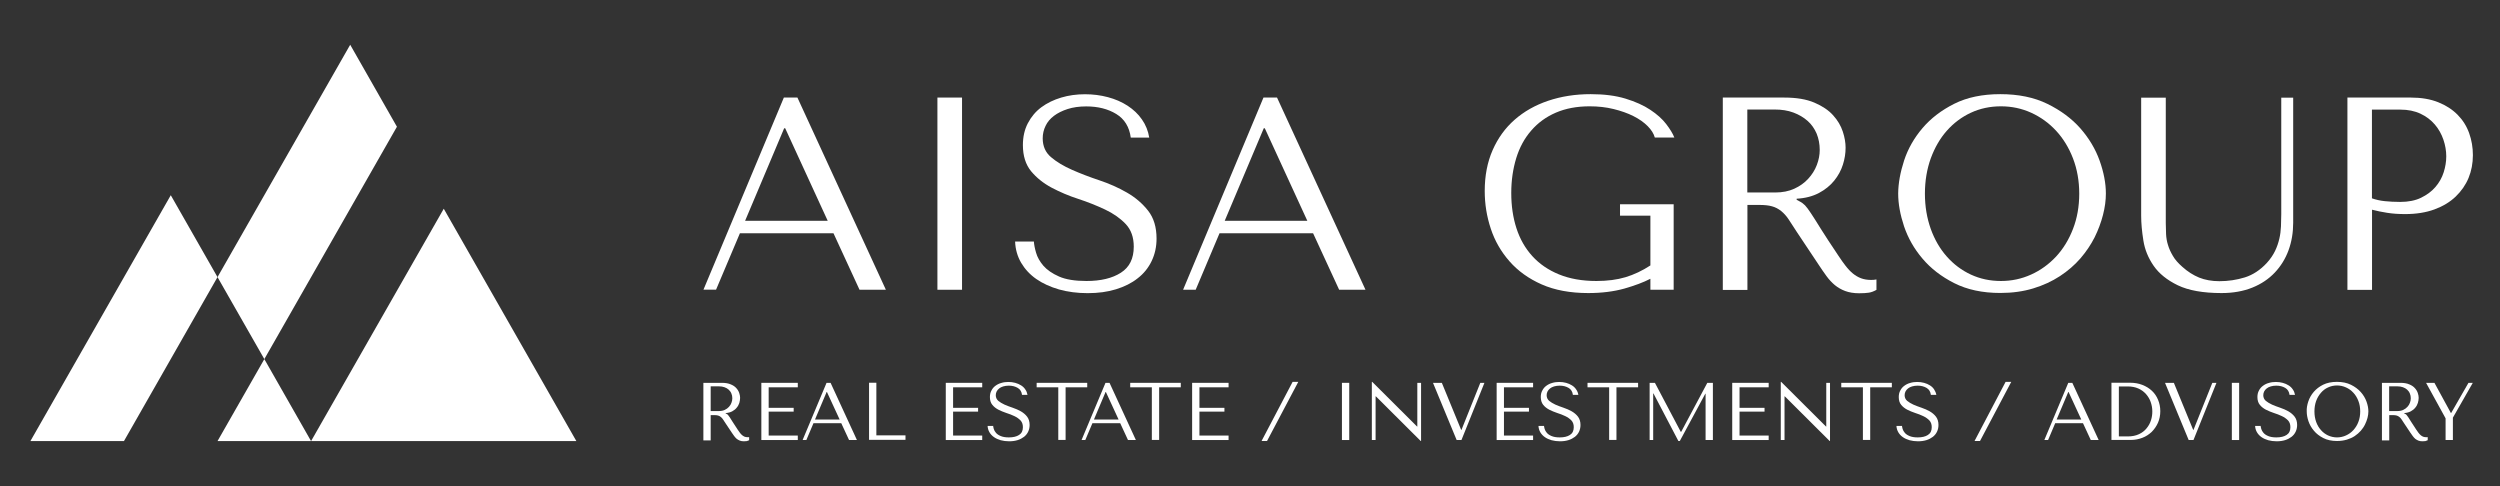 <svg width="329" height="64" viewBox="0 0 329 64" fill="none" xmlns="http://www.w3.org/2000/svg">
<rect x="0" y="0" width="329" height="64" fill="#333333" stroke="none"/>
<path d="M103.156 12.839H104.94L116.581 38.132H113.114L109.685 30.695H97.373L94.235 38.119H92.577L103.156 12.839ZM108.926 29.056L103.333 16.884H103.194L98.056 29.056H108.926Z" fill="white"/>
<path d="M123.364 12.839H126.604V38.132H123.364V12.839Z" fill="white"/>
<path d="M136.055 31.757C136.081 32.154 136.169 32.653 136.346 33.255C136.511 33.843 136.84 34.419 137.308 34.97C137.789 35.52 138.472 35.994 139.371 36.391C140.269 36.787 141.471 36.979 142.977 36.979C144.862 36.979 146.368 36.621 147.507 35.891C148.646 35.162 149.203 34.023 149.203 32.461C149.203 31.219 148.848 30.221 148.127 29.466C147.419 28.723 146.507 28.083 145.419 27.571C144.331 27.059 143.154 26.586 141.901 26.176C140.636 25.767 139.472 25.267 138.384 24.691C137.308 24.115 136.41 23.398 135.688 22.528C134.98 21.658 134.613 20.518 134.613 19.098C134.613 18.01 134.828 17.05 135.271 16.205C135.714 15.36 136.308 14.656 137.055 14.106C137.802 13.555 138.675 13.133 139.662 12.838C140.649 12.544 141.686 12.403 142.787 12.403C143.837 12.403 144.837 12.531 145.799 12.787C146.761 13.043 147.621 13.415 148.393 13.914C149.152 14.413 149.785 15.002 150.278 15.719C150.772 16.422 151.101 17.229 151.24 18.112H148.81C148.621 16.704 147.988 15.667 146.9 15.002C145.811 14.336 144.496 14.003 142.952 14.003C142.028 14.003 141.206 14.118 140.497 14.349C139.788 14.579 139.194 14.874 138.7 15.245C138.207 15.616 137.84 16.051 137.599 16.563C137.346 17.075 137.22 17.626 137.22 18.202C137.22 19.238 137.587 20.07 138.32 20.685C139.054 21.312 139.978 21.863 141.079 22.349C142.18 22.835 143.382 23.296 144.685 23.731C145.989 24.166 147.191 24.704 148.304 25.344C149.418 25.984 150.342 26.778 151.088 27.725C151.835 28.672 152.202 29.901 152.202 31.398C152.202 32.474 151.987 33.459 151.556 34.355C151.126 35.251 150.519 36.007 149.722 36.621C148.937 37.248 147.988 37.722 146.874 38.067C145.761 38.413 144.521 38.579 143.129 38.579C141.775 38.579 140.522 38.413 139.371 38.093C138.232 37.76 137.232 37.312 136.384 36.723C135.537 36.135 134.879 35.418 134.385 34.586C133.892 33.741 133.626 32.806 133.588 31.782H136.055V31.757Z" fill="white"/>
<path d="M166.273 12.839H168.057L179.699 38.132H176.232L172.802 30.695H160.49L157.352 38.132H155.694L166.273 12.839ZM172.043 29.056L166.45 16.884H166.311L161.173 29.056H172.043Z" fill="white"/>
<path d="M196.427 19.763C197.123 18.176 198.085 16.845 199.325 15.757C200.565 14.669 202.033 13.837 203.741 13.261C205.449 12.685 207.31 12.391 209.334 12.391C211.093 12.391 212.612 12.583 213.915 12.979C215.206 13.376 216.306 13.863 217.18 14.451C218.065 15.04 218.761 15.655 219.267 16.32C219.774 16.986 220.141 17.575 220.343 18.099H217.774C217.635 17.587 217.319 17.088 216.838 16.602C216.344 16.103 215.724 15.667 214.965 15.283C214.206 14.899 213.333 14.592 212.346 14.349C211.359 14.106 210.321 13.991 209.195 13.991C207.512 13.991 206.032 14.272 204.753 14.823C203.475 15.373 202.4 16.154 201.514 17.178C200.628 18.189 199.97 19.405 199.54 20.8C199.11 22.208 198.882 23.731 198.882 25.395C198.882 27.085 199.11 28.634 199.565 30.042C200.021 31.45 200.717 32.679 201.653 33.703C202.577 34.727 203.754 35.533 205.158 36.109C206.563 36.685 208.208 36.979 210.093 36.979C211.523 36.979 212.801 36.813 213.915 36.48C215.028 36.147 216.129 35.623 217.192 34.931V28.378H213.194V26.88H220.254V38.131H217.192V36.685C216.281 37.159 215.142 37.581 213.763 37.978C212.384 38.362 210.802 38.567 209.018 38.567C206.639 38.567 204.589 38.183 202.881 37.427C201.172 36.672 199.768 35.661 198.654 34.394C197.541 33.127 196.718 31.706 196.187 30.093C195.655 28.493 195.39 26.842 195.39 25.139C195.39 23.143 195.731 21.351 196.427 19.763Z" fill="white"/>
<path d="M226.695 12.839H234.806C236.401 12.839 237.717 13.056 238.767 13.505C239.817 13.953 240.64 14.503 241.235 15.168C241.842 15.834 242.26 16.551 242.513 17.319C242.766 18.087 242.88 18.791 242.88 19.444C242.88 20.173 242.766 20.916 242.525 21.671C242.285 22.426 241.905 23.13 241.386 23.77C240.868 24.41 240.197 24.96 239.374 25.396C238.552 25.831 237.578 26.087 236.439 26.151V26.292L236.793 26.484C237.084 26.625 237.325 26.804 237.54 27.021C237.742 27.239 238.008 27.584 238.324 28.071C238.641 28.544 239.071 29.223 239.615 30.106C240.159 30.977 240.931 32.154 241.918 33.626C242.247 34.138 242.576 34.586 242.88 34.983C243.183 35.38 243.512 35.725 243.841 35.994C244.17 36.263 244.537 36.48 244.917 36.621C245.296 36.762 245.739 36.839 246.233 36.839C246.347 36.839 246.473 36.839 246.587 36.826C246.714 36.813 246.828 36.8 246.941 36.775V38.145C246.6 38.337 246.271 38.465 245.942 38.516C245.613 38.567 245.183 38.593 244.664 38.593C243.955 38.593 243.348 38.49 242.829 38.298C242.31 38.106 241.855 37.837 241.462 37.517C241.07 37.184 240.703 36.8 240.361 36.327C240.02 35.866 239.678 35.354 239.311 34.804L236.489 30.567C236.059 29.901 235.692 29.338 235.388 28.877C235.085 28.416 234.743 28.045 234.389 27.764C234.035 27.482 233.63 27.265 233.187 27.149C232.744 27.021 232.187 26.97 231.529 26.97H229.96V38.157H226.721V12.839H226.695ZM233.617 25.332C234.566 25.332 235.414 25.165 236.135 24.832C236.856 24.5 237.476 24.064 237.97 23.514C238.463 22.977 238.843 22.375 239.096 21.709C239.349 21.044 239.476 20.391 239.476 19.738C239.476 18.957 239.336 18.241 239.071 17.588C238.792 16.935 238.4 16.372 237.881 15.911C237.362 15.45 236.73 15.079 236.009 14.81C235.287 14.541 234.465 14.413 233.554 14.413H229.947V25.332H233.617Z" fill="white"/>
<path d="M250.585 21.107C251.091 19.571 251.901 18.151 253.002 16.858C254.103 15.565 255.495 14.503 257.178 13.658C258.861 12.813 260.886 12.391 263.239 12.391C265.618 12.391 267.693 12.813 269.44 13.671C271.186 14.528 272.641 15.603 273.78 16.896C274.919 18.202 275.766 19.61 276.311 21.146C276.855 22.669 277.133 24.115 277.133 25.472C277.133 26.368 277.007 27.303 276.753 28.288C276.5 29.274 276.133 30.259 275.653 31.232C275.159 32.205 274.539 33.127 273.78 34.01C273.021 34.88 272.122 35.661 271.085 36.339C270.047 37.018 268.883 37.555 267.579 37.952C266.276 38.349 264.834 38.554 263.239 38.554C260.886 38.554 258.874 38.119 257.178 37.261C255.482 36.403 254.09 35.328 252.99 34.023C251.889 32.73 251.091 31.309 250.573 29.786C250.067 28.263 249.801 26.816 249.801 25.472C249.813 24.115 250.079 22.656 250.585 21.107ZM254.09 30.131C254.597 31.539 255.305 32.755 256.204 33.767C257.102 34.778 258.152 35.571 259.367 36.135C260.582 36.698 261.898 36.979 263.328 36.979C264.72 36.979 266.048 36.698 267.288 36.135C268.541 35.571 269.629 34.778 270.578 33.767C271.515 32.755 272.261 31.539 272.805 30.131C273.35 28.723 273.628 27.175 273.628 25.485C273.628 23.808 273.35 22.259 272.805 20.839C272.261 19.431 271.515 18.215 270.578 17.203C269.642 16.192 268.541 15.399 267.301 14.835C266.061 14.272 264.732 13.991 263.328 13.991C261.898 13.991 260.582 14.272 259.367 14.835C258.152 15.399 257.102 16.192 256.204 17.203C255.305 18.215 254.609 19.431 254.09 20.839C253.584 22.247 253.319 23.795 253.319 25.485C253.319 27.175 253.584 28.711 254.09 30.131Z" fill="white"/>
<path d="M281.777 12.852H285.017V29.364C285.017 29.85 285.029 30.324 285.055 30.81C285.08 31.296 285.156 31.77 285.308 32.244C285.447 32.717 285.662 33.191 285.953 33.677C286.231 34.164 286.649 34.637 287.206 35.124C287.902 35.751 288.636 36.212 289.408 36.532C290.179 36.839 291.065 37.005 292.065 37.005C293.229 37.005 294.343 36.839 295.418 36.506C296.481 36.173 297.455 35.533 298.316 34.599C298.797 34.074 299.151 33.536 299.404 33.012C299.657 32.487 299.834 31.949 299.961 31.412C300.087 30.874 300.151 30.336 300.176 29.786C300.201 29.248 300.214 28.711 300.214 28.186V12.852H301.783V29.325C301.783 30.605 301.581 31.808 301.176 32.922C300.771 34.036 300.163 35.021 299.366 35.866C298.569 36.711 297.582 37.376 296.405 37.85C295.228 38.324 293.874 38.567 292.356 38.567C289.926 38.567 288.003 38.221 286.598 37.543C285.194 36.864 284.131 36.007 283.422 34.983C282.714 33.959 282.258 32.858 282.068 31.655C281.879 30.464 281.777 29.376 281.777 28.378V12.852Z" fill="white"/>
<path d="M308.907 12.839H317.259C318.638 12.839 319.84 13.044 320.865 13.453C321.89 13.863 322.738 14.413 323.421 15.104C324.104 15.796 324.611 16.602 324.94 17.524C325.269 18.445 325.433 19.405 325.433 20.416C325.433 21.492 325.243 22.49 324.864 23.412C324.484 24.333 323.915 25.152 323.168 25.869C322.422 26.586 321.485 27.149 320.372 27.559C319.258 27.968 317.967 28.173 316.525 28.173C315.664 28.173 314.88 28.122 314.159 28.007C313.45 27.892 312.779 27.764 312.159 27.597V38.145H308.92V12.839H308.907ZM313.83 26.471C314.45 26.535 315.133 26.573 315.867 26.573C316.93 26.573 317.853 26.394 318.613 26.023C319.372 25.652 320.005 25.191 320.498 24.615C320.992 24.039 321.359 23.399 321.586 22.682C321.814 21.965 321.928 21.261 321.928 20.57C321.928 19.84 321.801 19.111 321.548 18.369C321.295 17.639 320.928 16.973 320.422 16.384C319.916 15.796 319.296 15.322 318.537 14.964C317.778 14.605 316.892 14.426 315.892 14.426H312.147V26.1C312.653 26.279 313.21 26.407 313.83 26.471Z" fill="white"/>
<path d="M4 58.048H16.312L28.624 36.468L22.475 25.69L4 58.048Z" fill="white"/>
<path d="M46.086 5.888L28.624 36.467L34.786 47.258L52.236 16.679L46.086 5.888Z" fill="white"/>
<path d="M58.399 27.469L40.937 58.048H75.849L58.399 27.469Z" fill="white"/>
<path d="M28.624 58.048H40.936L34.786 47.258L28.624 58.048Z" fill="white"/>
<path d="M92.577 50.381H94.994C95.462 50.381 95.855 50.445 96.171 50.586C96.487 50.714 96.728 50.88 96.905 51.085C97.082 51.277 97.208 51.495 97.284 51.725C97.36 51.955 97.398 52.16 97.398 52.352C97.398 52.57 97.36 52.787 97.297 53.018C97.221 53.248 97.12 53.453 96.955 53.645C96.803 53.837 96.601 54.003 96.361 54.131C96.12 54.259 95.829 54.336 95.487 54.362V54.4L95.589 54.451C95.677 54.49 95.753 54.541 95.804 54.605C95.867 54.669 95.943 54.771 96.032 54.912C96.133 55.053 96.259 55.258 96.411 55.514C96.576 55.77 96.803 56.128 97.094 56.563C97.196 56.717 97.284 56.845 97.386 56.973C97.474 57.088 97.575 57.191 97.677 57.28C97.778 57.357 97.879 57.421 97.993 57.472C98.107 57.511 98.233 57.536 98.385 57.536C98.423 57.536 98.461 57.536 98.487 57.536C98.524 57.536 98.562 57.523 98.588 57.523V57.933C98.487 57.984 98.385 58.023 98.284 58.048C98.183 58.061 98.056 58.074 97.904 58.074C97.689 58.074 97.512 58.048 97.36 57.984C97.208 57.92 97.069 57.843 96.955 57.754C96.841 57.651 96.728 57.536 96.626 57.395C96.525 57.255 96.424 57.101 96.31 56.947L95.475 55.693C95.348 55.488 95.234 55.322 95.146 55.194C95.057 55.053 94.956 54.95 94.842 54.861C94.741 54.771 94.614 54.72 94.488 54.682C94.361 54.643 94.197 54.63 93.994 54.63H93.526V57.959H92.564V50.381H92.577ZM94.64 54.093C94.918 54.093 95.171 54.042 95.386 53.939C95.601 53.837 95.778 53.709 95.93 53.542C96.082 53.376 96.196 53.197 96.259 53.005C96.335 52.813 96.373 52.608 96.373 52.416C96.373 52.186 96.335 51.968 96.247 51.776C96.171 51.584 96.044 51.418 95.892 51.277C95.741 51.136 95.551 51.034 95.336 50.957C95.121 50.88 94.88 50.842 94.602 50.842H93.526V54.093H94.64Z" fill="white"/>
<path d="M100.194 50.381H104.99V50.97H101.156V53.67H104.446V54.17H101.156V57.319H104.99V57.907H100.194V50.381Z" fill="white"/>
<path d="M108.774 50.381H109.305L112.772 57.907H111.735L110.71 55.693H107.053L106.117 57.907H105.623L108.774 50.381ZM110.495 55.206L108.824 51.584H108.787L107.255 55.206H110.495Z" fill="white"/>
<path d="M114.367 57.895V50.368H115.329V57.293H119.163V57.882H114.367V57.895Z" fill="white"/>
<path d="M124.465 50.381H129.261V50.97H125.427V53.67H128.717V54.17H125.427V57.319H129.261V57.907H124.465V50.381Z" fill="white"/>
<path d="M130.69 56C130.703 56.115 130.728 56.269 130.779 56.448C130.829 56.627 130.93 56.794 131.07 56.96C131.209 57.126 131.411 57.267 131.69 57.382C131.955 57.498 132.31 57.562 132.765 57.562C133.322 57.562 133.778 57.459 134.107 57.242C134.448 57.024 134.613 56.691 134.613 56.218C134.613 55.846 134.511 55.552 134.296 55.322C134.081 55.104 133.816 54.912 133.487 54.758C133.158 54.605 132.816 54.464 132.436 54.349C132.057 54.221 131.715 54.08 131.386 53.914C131.07 53.747 130.791 53.53 130.589 53.274C130.374 53.018 130.272 52.672 130.272 52.25C130.272 51.93 130.336 51.635 130.475 51.392C130.601 51.136 130.779 50.931 131.006 50.765C131.234 50.598 131.487 50.47 131.778 50.394C132.069 50.304 132.386 50.266 132.702 50.266C133.018 50.266 133.309 50.304 133.6 50.381C133.891 50.458 134.145 50.573 134.372 50.714C134.6 50.854 134.79 51.034 134.929 51.251C135.081 51.456 135.169 51.699 135.22 51.968H134.499C134.448 51.546 134.258 51.238 133.929 51.046C133.6 50.854 133.221 50.752 132.753 50.752C132.474 50.752 132.234 50.79 132.019 50.854C131.804 50.918 131.626 51.008 131.487 51.123C131.348 51.238 131.234 51.366 131.158 51.52C131.082 51.674 131.044 51.84 131.044 52.006C131.044 52.314 131.158 52.557 131.373 52.749C131.588 52.928 131.867 53.094 132.196 53.248C132.525 53.389 132.879 53.53 133.271 53.658C133.664 53.786 134.018 53.952 134.347 54.131C134.676 54.323 134.954 54.554 135.169 54.835C135.385 55.117 135.498 55.488 135.498 55.923C135.498 56.243 135.435 56.538 135.309 56.806C135.182 57.075 135.005 57.293 134.765 57.485C134.524 57.664 134.246 57.818 133.917 57.92C133.588 58.022 133.221 58.074 132.803 58.074C132.398 58.074 132.031 58.022 131.69 57.933C131.348 57.83 131.057 57.702 130.804 57.523C130.551 57.344 130.361 57.139 130.209 56.883C130.07 56.64 129.981 56.358 129.969 56.051H130.69V56Z" fill="white"/>
<path d="M136.423 50.381H143.079V50.97H140.232V57.895H139.27V50.97H136.423V50.381Z" fill="white"/>
<path d="M145.483 50.381H146.014L149.481 57.907H148.444L147.419 55.693H143.762L142.826 57.907H142.332L145.483 50.381ZM147.204 55.206L145.533 51.584H145.495L143.964 55.206H147.204Z" fill="white"/>
<path d="M148.735 50.381H155.391V50.97H152.544V57.895H151.582V50.97H148.735V50.381Z" fill="white"/>
<path d="M156.884 50.381H161.68V50.97H157.845V53.67H161.135V54.17H157.845V57.319H161.68V57.907H156.884V50.381Z" fill="white"/>
<path d="M166.021 58.035L170.108 50.253H170.854L166.742 58.035H166.021Z" fill="white"/>
<path d="M176.599 50.381H177.56V57.907H176.599V50.381Z" fill="white"/>
<path d="M180.534 50.253H180.585L186.481 56.128H186.519V50.381H187.013V58.035H186.962L181.066 52.16H181.028V57.907H180.534V50.253Z" fill="white"/>
<path d="M189.746 50.381L192.29 56.576H192.328L194.808 50.381H195.352L192.328 57.907H191.695L188.582 50.381H189.746Z" fill="white"/>
<path d="M196.959 50.381H201.755V50.97H197.921V53.67H201.211V54.17H197.921V57.319H201.755V57.907H196.959V50.381Z" fill="white"/>
<path d="M203.184 56C203.197 56.115 203.222 56.269 203.273 56.448C203.323 56.627 203.425 56.794 203.564 56.96C203.703 57.126 203.905 57.267 204.184 57.382C204.45 57.498 204.804 57.562 205.259 57.562C205.816 57.562 206.272 57.459 206.601 57.242C206.942 57.024 207.107 56.691 207.107 56.218C207.107 55.846 207.006 55.552 206.79 55.322C206.575 55.104 206.31 54.912 205.981 54.758C205.652 54.605 205.31 54.464 204.93 54.349C204.551 54.221 204.209 54.08 203.88 53.914C203.564 53.747 203.285 53.53 203.083 53.274C202.88 53.018 202.767 52.672 202.767 52.25C202.767 51.93 202.83 51.635 202.969 51.392C203.096 51.136 203.273 50.931 203.5 50.765C203.728 50.598 203.981 50.47 204.272 50.394C204.563 50.304 204.88 50.266 205.196 50.266C205.512 50.266 205.803 50.304 206.095 50.381C206.386 50.458 206.639 50.573 206.866 50.714C207.094 50.854 207.284 51.034 207.423 51.251C207.575 51.456 207.664 51.699 207.714 51.968H206.993C206.942 51.546 206.753 51.238 206.424 51.046C206.095 50.854 205.715 50.752 205.247 50.752C204.968 50.752 204.728 50.79 204.513 50.854C204.298 50.918 204.121 51.008 203.981 51.123C203.842 51.238 203.728 51.366 203.652 51.52C203.576 51.674 203.538 51.84 203.538 52.006C203.538 52.314 203.652 52.557 203.867 52.749C204.083 52.928 204.361 53.094 204.69 53.248C205.019 53.389 205.373 53.53 205.766 53.658C206.158 53.786 206.512 53.952 206.841 54.131C207.17 54.323 207.449 54.554 207.664 54.835C207.879 55.117 207.993 55.488 207.993 55.923C207.993 56.243 207.929 56.538 207.803 56.806C207.676 57.075 207.499 57.293 207.259 57.485C207.018 57.664 206.74 57.818 206.411 57.92C206.082 58.022 205.715 58.074 205.297 58.074C204.892 58.074 204.525 58.022 204.184 57.933C203.842 57.83 203.551 57.702 203.298 57.523C203.045 57.344 202.855 57.139 202.703 56.883C202.564 56.64 202.476 56.358 202.463 56.051H203.184V56Z" fill="white"/>
<path d="M208.917 50.381H215.573V50.97H212.726V57.895H211.764V50.97H208.917V50.381Z" fill="white"/>
<path d="M217.065 50.381H217.787L221.191 56.832H221.241L224.683 50.381H225.417V57.907H224.455V51.815H224.417L221.064 58.035H220.874L217.597 51.776H217.559V57.907H217.091V50.381H217.065Z" fill="white"/>
<path d="M227.961 50.381H232.757V50.97H228.923V53.67H232.213V54.17H228.923V57.319H232.757V57.907H227.961V50.381Z" fill="white"/>
<path d="M234.351 50.253H234.401L240.298 56.128H240.336V50.381H240.829V58.035H240.779L234.882 52.16H234.844V57.907H234.351V50.253Z" fill="white"/>
<path d="M242.311 50.381H248.966V50.97H246.119V57.895H245.158V50.97H242.311V50.381Z" fill="white"/>
<path d="M250.295 56C250.307 56.115 250.332 56.269 250.383 56.448C250.434 56.627 250.535 56.794 250.674 56.96C250.813 57.126 251.016 57.267 251.294 57.382C251.56 57.498 251.914 57.562 252.37 57.562C252.927 57.562 253.382 57.459 253.711 57.242C254.053 57.024 254.217 56.691 254.217 56.218C254.217 55.846 254.116 55.552 253.901 55.322C253.686 55.104 253.42 54.912 253.091 54.758C252.762 54.605 252.42 54.464 252.041 54.349C251.661 54.221 251.319 54.08 250.99 53.914C250.674 53.747 250.396 53.53 250.193 53.274C249.978 53.018 249.877 52.672 249.877 52.25C249.877 51.93 249.94 51.635 250.079 51.392C250.206 51.136 250.383 50.931 250.611 50.765C250.839 50.598 251.092 50.47 251.383 50.394C251.674 50.304 251.99 50.266 252.306 50.266C252.623 50.266 252.914 50.304 253.205 50.381C253.496 50.458 253.749 50.573 253.977 50.714C254.205 50.854 254.394 51.034 254.534 51.251C254.673 51.469 254.774 51.699 254.825 51.968H254.103C254.053 51.546 253.863 51.238 253.534 51.046C253.205 50.854 252.825 50.752 252.357 50.752C252.079 50.752 251.838 50.79 251.623 50.854C251.408 50.918 251.231 51.008 251.092 51.123C250.953 51.238 250.839 51.366 250.763 51.52C250.687 51.674 250.649 51.84 250.649 52.006C250.649 52.314 250.763 52.557 250.978 52.749C251.193 52.928 251.471 53.094 251.8 53.248C252.129 53.389 252.484 53.53 252.876 53.658C253.268 53.786 253.622 53.952 253.951 54.131C254.28 54.323 254.559 54.554 254.774 54.835C254.989 55.117 255.103 55.488 255.103 55.923C255.103 56.243 255.04 56.538 254.913 56.806C254.787 57.075 254.609 57.293 254.369 57.485C254.129 57.664 253.85 57.818 253.521 57.92C253.192 58.022 252.825 58.074 252.408 58.074C252.003 58.074 251.636 58.022 251.294 57.933C250.953 57.83 250.661 57.702 250.408 57.523C250.155 57.344 249.966 57.139 249.814 56.883C249.674 56.64 249.586 56.358 249.573 56.051H250.295V56Z" fill="white"/>
<path d="M259.849 58.035L263.936 50.253H264.682L260.57 58.035H259.849Z" fill="white"/>
<path d="M272.186 50.381H272.717L276.185 57.907H275.147L274.122 55.693H270.465L269.529 57.907H269.035L272.186 50.381ZM273.894 55.206L272.224 51.584H272.186L270.655 55.206H273.894Z" fill="white"/>
<path d="M277.867 57.895V50.368H280.309C280.891 50.368 281.436 50.458 281.929 50.65C282.423 50.842 282.84 51.098 283.194 51.431C283.549 51.763 283.814 52.16 284.004 52.621C284.194 53.082 284.295 53.568 284.295 54.106C284.295 54.656 284.194 55.168 283.992 55.629C283.789 56.09 283.511 56.487 283.169 56.832C282.815 57.165 282.41 57.434 281.942 57.613C281.474 57.792 280.98 57.895 280.449 57.895H277.867ZM278.842 57.434H280.006C280.588 57.434 281.081 57.331 281.486 57.139C281.891 56.947 282.233 56.691 282.486 56.371C282.752 56.051 282.941 55.706 283.068 55.309C283.194 54.925 283.245 54.528 283.245 54.144C283.245 53.709 283.169 53.299 283.03 52.903C282.891 52.506 282.676 52.16 282.41 51.853C282.132 51.546 281.803 51.303 281.398 51.123C280.993 50.944 280.525 50.855 280.006 50.855H278.842V57.434Z" fill="white"/>
<path d="M286.08 50.381L288.624 56.576H288.662L291.142 50.381H291.686L288.662 57.907H288.029L284.916 50.381H286.08Z" fill="white"/>
<path d="M293.71 50.381H294.672V57.907H293.71V50.381Z" fill="white"/>
<path d="M297.494 56C297.506 56.115 297.532 56.269 297.582 56.448C297.633 56.627 297.734 56.794 297.873 56.96C298.013 57.126 298.215 57.267 298.493 57.382C298.759 57.498 299.113 57.562 299.569 57.562C300.126 57.562 300.581 57.459 300.91 57.242C301.252 57.024 301.416 56.691 301.416 56.218C301.416 55.846 301.315 55.552 301.1 55.322C300.885 55.104 300.619 54.912 300.29 54.758C299.961 54.605 299.62 54.464 299.24 54.349C298.86 54.221 298.519 54.08 298.19 53.914C297.873 53.747 297.595 53.53 297.392 53.274C297.177 53.018 297.076 52.672 297.076 52.25C297.076 51.93 297.139 51.635 297.279 51.392C297.405 51.136 297.582 50.931 297.81 50.765C298.038 50.598 298.291 50.47 298.582 50.394C298.873 50.304 299.189 50.266 299.506 50.266C299.822 50.266 300.113 50.304 300.404 50.381C300.695 50.458 300.948 50.573 301.176 50.714C301.404 50.854 301.594 51.034 301.733 51.251C301.885 51.456 301.973 51.699 302.024 51.968H301.303C301.252 51.546 301.062 51.238 300.733 51.046C300.404 50.854 300.024 50.752 299.556 50.752C299.278 50.752 299.037 50.79 298.822 50.854C298.607 50.918 298.43 51.008 298.291 51.123C298.152 51.238 298.038 51.366 297.962 51.52C297.886 51.674 297.848 51.84 297.848 52.006C297.848 52.314 297.962 52.557 298.177 52.749C298.392 52.928 298.671 53.094 299 53.248C299.329 53.389 299.683 53.53 300.075 53.658C300.467 53.786 300.822 53.952 301.151 54.131C301.48 54.323 301.758 54.554 301.973 54.835C302.188 55.117 302.302 55.488 302.302 55.923C302.302 56.243 302.239 56.538 302.112 56.806C301.986 57.075 301.809 57.293 301.568 57.485C301.328 57.664 301.049 57.818 300.72 57.92C300.391 58.022 300.024 58.074 299.607 58.074C299.202 58.074 298.835 58.022 298.493 57.933C298.152 57.83 297.861 57.702 297.608 57.523C297.355 57.344 297.165 57.139 297.013 56.883C296.874 56.64 296.785 56.358 296.772 56.051H297.494V56Z" fill="white"/>
<path d="M303.77 52.839C303.922 52.378 304.162 51.955 304.491 51.571C304.82 51.187 305.238 50.867 305.731 50.624C306.225 50.381 306.832 50.253 307.541 50.253C308.249 50.253 308.869 50.381 309.388 50.637C309.907 50.893 310.337 51.213 310.679 51.597C311.02 51.981 311.273 52.403 311.438 52.864C311.602 53.325 311.678 53.747 311.678 54.144C311.678 54.413 311.64 54.694 311.565 54.989C311.489 55.283 311.375 55.578 311.236 55.859C311.096 56.154 310.907 56.422 310.679 56.691C310.451 56.947 310.185 57.178 309.882 57.383C309.578 57.587 309.224 57.741 308.844 57.856C308.452 57.971 308.021 58.035 307.553 58.035C306.857 58.035 306.25 57.907 305.756 57.651C305.25 57.395 304.833 57.075 304.516 56.691C304.187 56.307 303.947 55.885 303.795 55.437C303.643 54.989 303.567 54.554 303.567 54.157C303.542 53.734 303.618 53.299 303.77 52.839ZM304.807 55.526C304.959 55.949 305.174 56.307 305.44 56.602C305.706 56.909 306.022 57.139 306.376 57.306C306.743 57.472 307.136 57.562 307.553 57.562C307.971 57.562 308.363 57.472 308.73 57.306C309.097 57.139 309.426 56.909 309.704 56.602C309.983 56.294 310.211 55.936 310.362 55.526C310.527 55.104 310.603 54.643 310.603 54.144C310.603 53.645 310.527 53.184 310.362 52.762C310.198 52.339 309.983 51.981 309.704 51.687C309.426 51.379 309.097 51.149 308.73 50.983C308.363 50.816 307.971 50.727 307.553 50.727C307.123 50.727 306.731 50.816 306.376 50.983C306.009 51.149 305.706 51.379 305.44 51.687C305.174 51.994 304.959 52.352 304.807 52.762C304.656 53.184 304.58 53.645 304.58 54.144C304.58 54.643 304.656 55.104 304.807 55.526Z" fill="white"/>
<path d="M313.476 50.381H315.892C316.361 50.381 316.753 50.445 317.069 50.586C317.386 50.714 317.626 50.88 317.803 51.085C317.98 51.277 318.107 51.495 318.183 51.725C318.259 51.955 318.297 52.16 318.297 52.352C318.297 52.57 318.259 52.787 318.195 53.018C318.119 53.248 318.018 53.453 317.854 53.645C317.702 53.837 317.499 54.003 317.259 54.131C317.019 54.259 316.728 54.336 316.386 54.362V54.4L316.487 54.451C316.576 54.49 316.652 54.541 316.702 54.605C316.766 54.669 316.841 54.771 316.93 54.912C317.031 55.053 317.158 55.258 317.31 55.514C317.474 55.77 317.702 56.128 317.993 56.563C318.094 56.717 318.183 56.845 318.284 56.973C318.373 57.088 318.474 57.191 318.575 57.28C318.676 57.37 318.777 57.421 318.891 57.472C319.005 57.511 319.132 57.536 319.284 57.536C319.322 57.536 319.36 57.536 319.385 57.536C319.423 57.536 319.461 57.523 319.486 57.523V57.933C319.385 57.984 319.284 58.023 319.182 58.048C319.081 58.061 318.955 58.074 318.803 58.074C318.588 58.074 318.411 58.048 318.259 57.984C318.107 57.92 317.968 57.843 317.854 57.754C317.74 57.651 317.626 57.536 317.525 57.395C317.424 57.255 317.322 57.101 317.208 56.947L316.373 55.693C316.247 55.488 316.133 55.322 316.044 55.194C315.956 55.053 315.854 54.95 315.741 54.861C315.627 54.771 315.513 54.72 315.386 54.682C315.26 54.643 315.095 54.63 314.893 54.63H314.425V57.959H313.463V50.381H313.476ZM315.525 54.093C315.804 54.093 316.057 54.042 316.272 53.939C316.487 53.837 316.664 53.709 316.816 53.542C316.968 53.376 317.082 53.197 317.145 53.005C317.221 52.813 317.259 52.608 317.259 52.416C317.259 52.186 317.221 51.968 317.133 51.776C317.057 51.584 316.93 51.418 316.778 51.277C316.626 51.136 316.437 51.034 316.221 50.957C316.006 50.88 315.766 50.842 315.488 50.842H314.412V54.093H315.525Z" fill="white"/>
<path d="M320.371 50.381L322.535 54.349H322.573L324.851 50.381H325.42L322.801 54.963V57.907H321.839V55.053L319.271 50.381H320.371Z" fill="white"/>
</svg>

